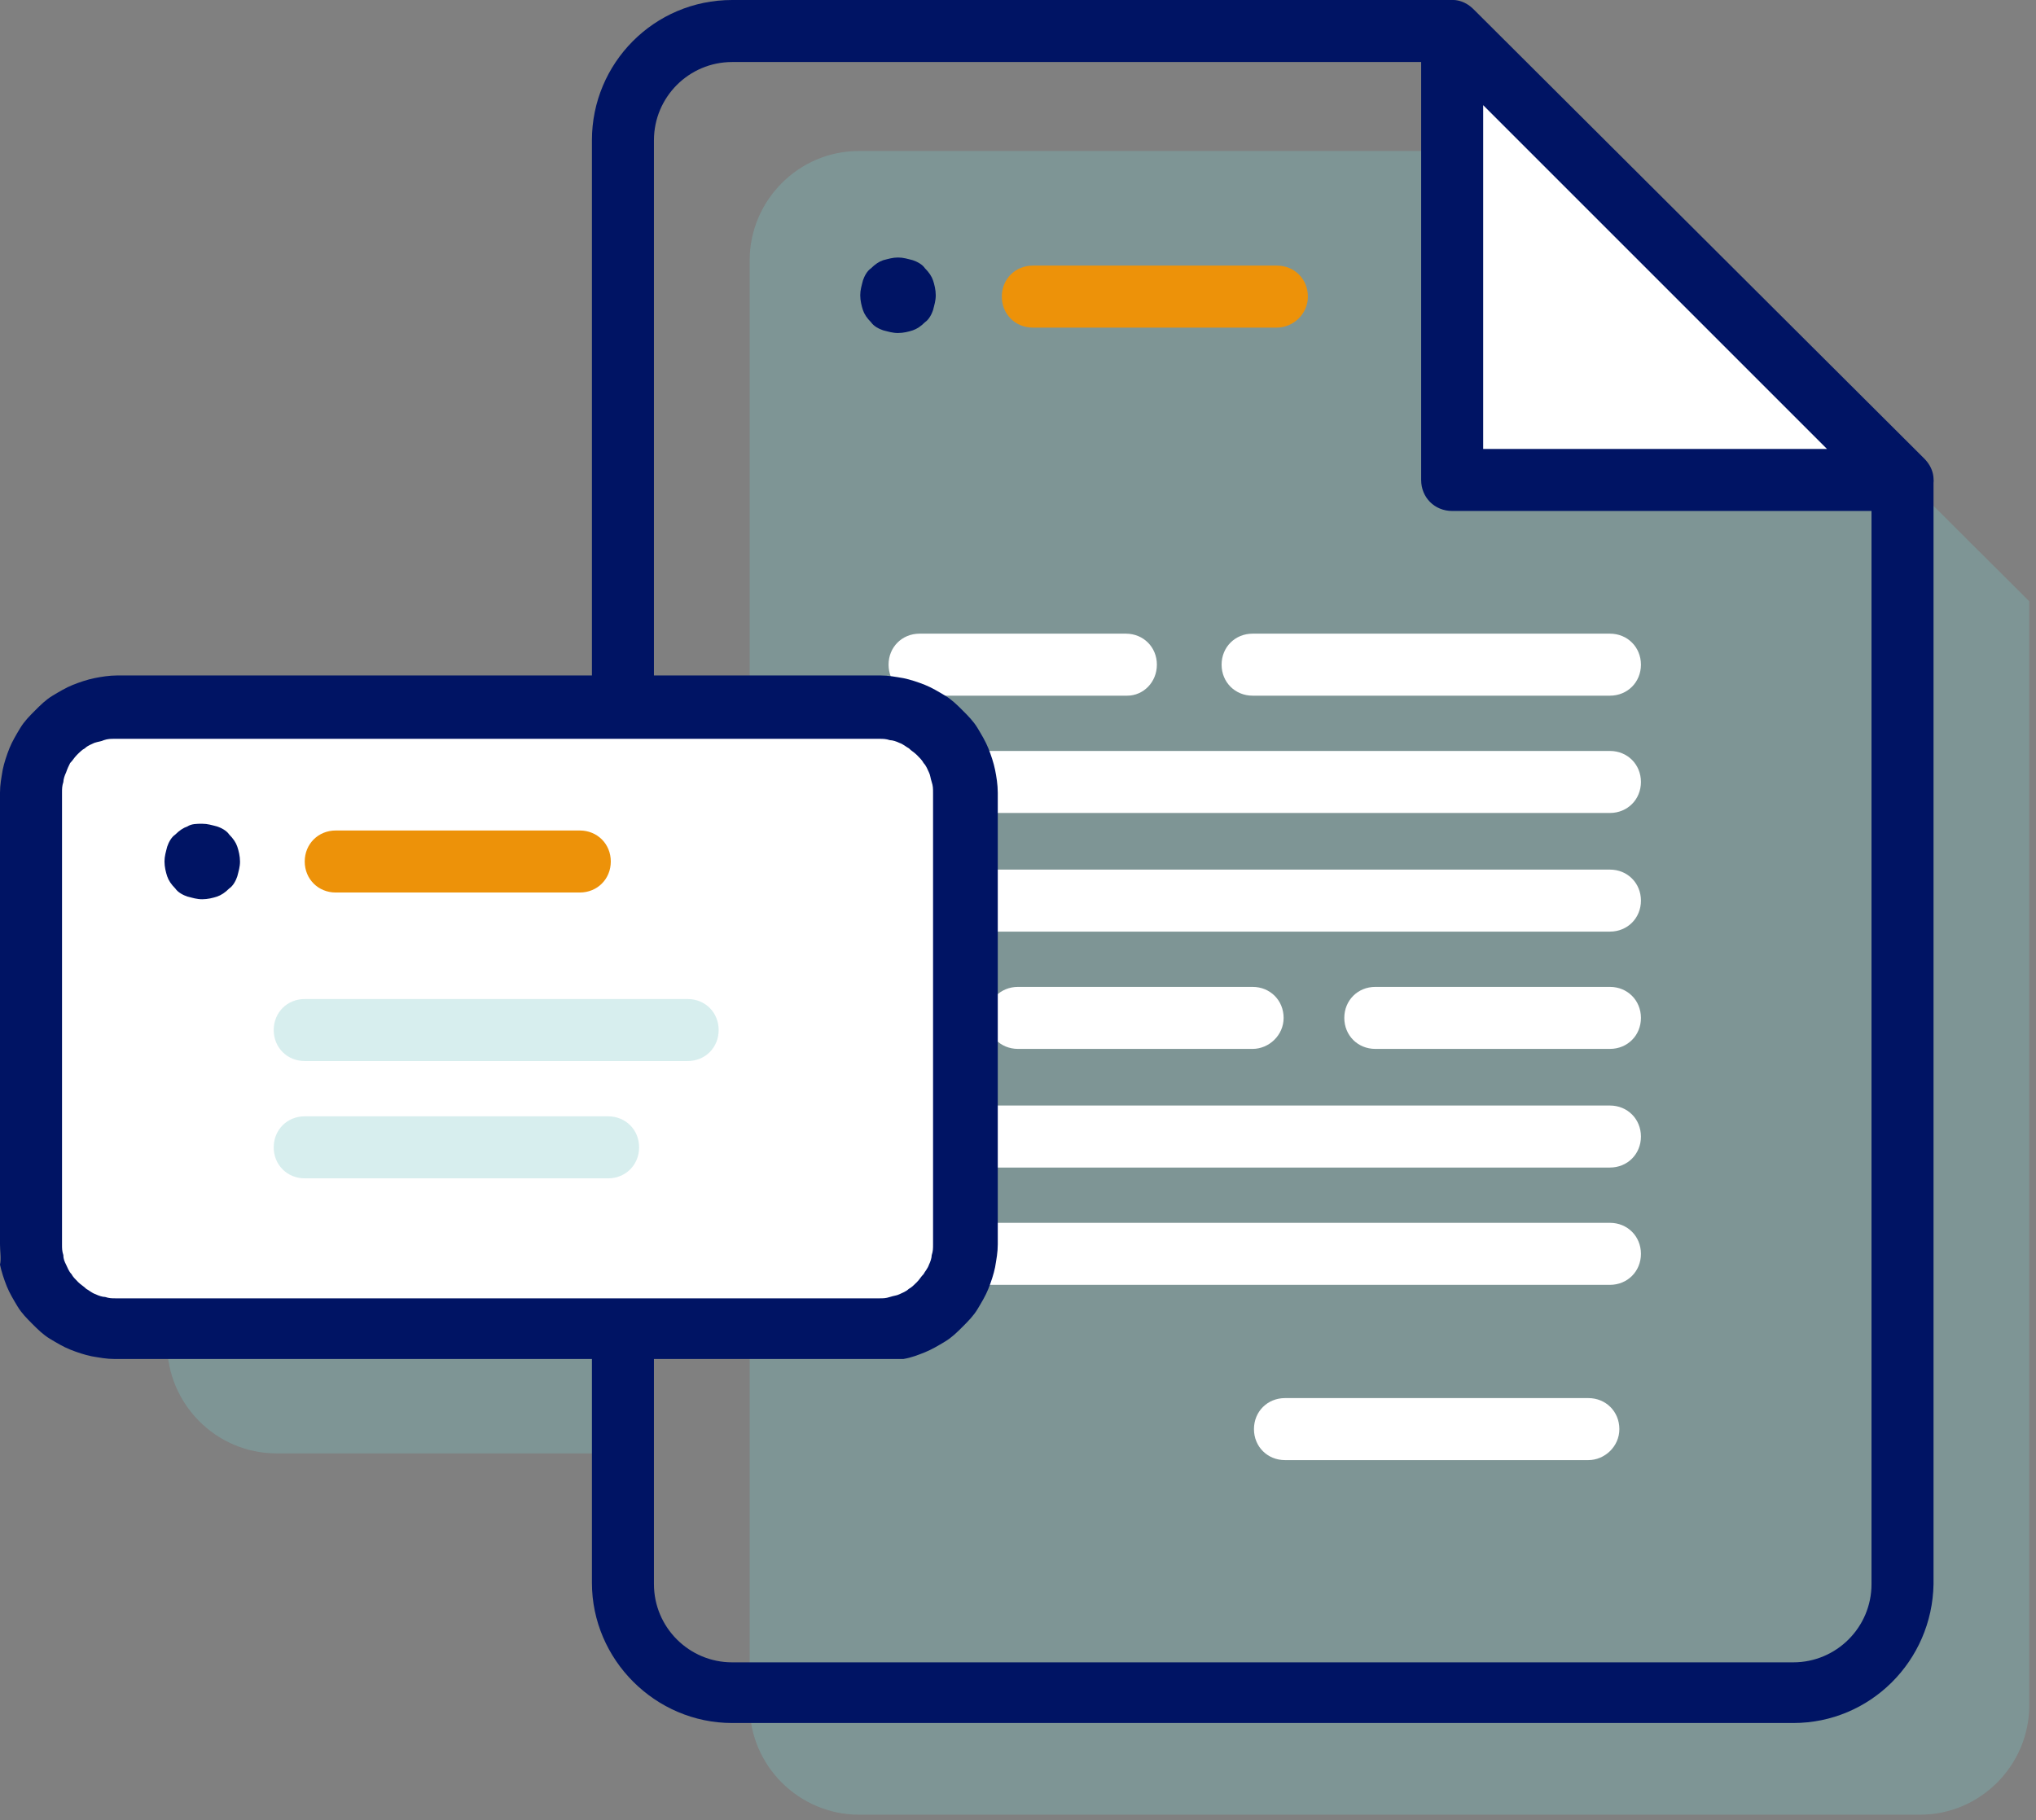 <?xml version="1.0" encoding="utf-8"?>
<!-- Generator: Adobe Illustrator 25.4.1, SVG Export Plug-In . SVG Version: 6.00 Build 0)  -->
<svg version="1.1" id="Calque_1" xmlns="http://www.w3.org/2000/svg" xmlns:xlink="http://www.w3.org/1999/xlink" x="0px" y="0px"
	 viewBox="0 0 151 135" style="enable-background:new 0 0 151 135;" xml:space="preserve">
<rect x="0" y="0" width="151" height="135" fill="#808080" stroke="none"/>
<style type="text/css">
	.st0{opacity:0.302;fill:#7CC8C7;}
	.st1{fill:#001464;}
	.st2{fill:#FFFFFF;}
	.st3{fill:#ED9209;}
</style>
<path class="st0" d="M45.1,58.7H20.5c-4.4,0-8.1,3.6-8.1,8.1v32.9c0,4.4,3.6,8.1,8.1,8.1h24.6V58.7z"/>
<path class="st0" d="M150.5,44.6v81.9c0,4.4-3.6,8.1-8.1,8.1H63.7c-4.4,0-8.1-3.6-8.1-8.1V19.3c0-4.4,3.6-8.1,8.1-8.1H117"/>
<path class="st1" d="M133,127.8H54.3c-5.7,0-10.4-4.7-10.4-10.4V10.4C43.9,4.7,48.5,0,54.3,0h53.3v4.6H54.3c-3.2,0-5.8,2.6-5.8,5.8
	v107.1c0,3.2,2.6,5.8,5.8,5.8H133c3.2,0,5.8-2.6,5.8-5.8V35.6h4.6v81.9C143.3,123.2,138.7,127.8,133,127.8z"/>
<path class="st2" d="M119.4,60.3h-48c-1.3,0-2.3-1-2.3-2.3s1-2.3,2.3-2.3h48c1.3,0,2.3,1,2.3,2.3S120.7,60.3,119.4,60.3z"/>
<path class="st2" d="M119.4,69.1H71.3c-1.3,0-2.3-1-2.3-2.3s1-2.3,2.3-2.3h48.1c1.3,0,2.3,1,2.3,2.3S120.7,69.1,119.4,69.1z"/>
<path class="st2" d="M83.6,51.6H68.2c-1.3,0-2.3-1-2.3-2.3s1-2.3,2.3-2.3h15.3c1.3,0,2.3,1,2.3,2.3S84.8,51.6,83.6,51.6z"/>
<path class="st2" d="M119.4,77.8H102c-1.3,0-2.3-1-2.3-2.3s1-2.3,2.3-2.3h17.4c1.3,0,2.3,1,2.3,2.3S120.7,77.8,119.4,77.8z"/>
<path class="st2" d="M92.9,77.8H75.5c-1.3,0-2.3-1-2.3-2.3s1-2.3,2.3-2.3h17.4c1.3,0,2.3,1,2.3,2.3S94.1,77.8,92.9,77.8z"/>
<path class="st2" d="M119.4,86.6H71.3c-1.3,0-2.3-1-2.3-2.3s1-2.3,2.3-2.3h48.1c1.3,0,2.3,1,2.3,2.3S120.7,86.6,119.4,86.6z"/>
<path class="st2" d="M119.4,95.3H71.3c-1.3,0-2.3-1-2.3-2.3s1-2.3,2.3-2.3h48.1c1.3,0,2.3,1,2.3,2.3S120.7,95.3,119.4,95.3z"/>
<path class="st2" d="M117.8,108.3H95.3c-1.3,0-2.3-1-2.3-2.3s1-2.3,2.3-2.3h22.5c1.3,0,2.3,1,2.3,2.3S119,108.3,117.8,108.3z"/>
<path class="st2" d="M8.5,52.5h56.6c0.4,0,0.8,0,1.2,0.1c0.4,0.1,0.8,0.2,1.2,0.4c0.4,0.2,0.7,0.3,1.1,0.6c0.3,0.2,0.7,0.5,0.9,0.8
	s0.5,0.6,0.8,0.9c0.2,0.3,0.4,0.7,0.6,1.1c0.2,0.4,0.3,0.8,0.4,1.2s0.1,0.8,0.1,1.2v33.5c0,0.4,0,0.8-0.1,1.2
	c-0.1,0.4-0.2,0.8-0.4,1.2c-0.2,0.4-0.3,0.7-0.6,1.1c-0.2,0.3-0.5,0.7-0.8,0.9c-0.3,0.3-0.6,0.5-0.9,0.8c-0.3,0.2-0.7,0.4-1.1,0.6
	c-0.4,0.2-0.8,0.3-1.2,0.4c-0.4,0.1-0.8,0.1-1.2,0.1H8.5c-0.4,0-0.8,0-1.2-0.1c-0.4-0.1-0.8-0.2-1.2-0.4c-0.4-0.2-0.7-0.3-1.1-0.6
	c-0.3-0.2-0.7-0.5-0.9-0.8c-0.3-0.3-0.5-0.6-0.8-0.9c-0.2-0.3-0.4-0.7-0.6-1.1c-0.2-0.4-0.3-0.8-0.4-1.2c-0.1-0.4-0.1-0.8-0.1-1.2
	V58.8c0-0.4,0-0.8,0.1-1.2c0.1-0.4,0.2-0.8,0.4-1.2c0.2-0.4,0.3-0.7,0.6-1.1c0.2-0.3,0.5-0.7,0.8-0.9s0.6-0.5,0.9-0.8
	s0.7-0.4,1.1-0.6c0.4-0.2,0.8-0.3,1.2-0.4C7.7,52.6,8.1,52.5,8.5,52.5z"/>
<path class="st1" d="M65.1,100.8H8.5c-0.6,0-1.1-0.1-1.7-0.2c-0.5-0.1-1.1-0.3-1.6-0.5c-0.5-0.2-1-0.5-1.5-0.8
	c-0.5-0.3-0.9-0.7-1.3-1.1c-0.4-0.4-0.8-0.8-1.1-1.3s-0.6-1-0.8-1.5c-0.2-0.5-0.4-1.1-0.5-1.6C0.1,93.4,0,92.8,0,92.3V58.8
	c0-0.6,0.1-1.1,0.2-1.7c0.1-0.5,0.3-1.1,0.5-1.6c0.2-0.5,0.5-1,0.8-1.5c0.3-0.5,0.7-0.9,1.1-1.3c0.4-0.4,0.8-0.8,1.3-1.1
	c0.5-0.3,1-0.6,1.5-0.8c0.5-0.2,1.1-0.4,1.6-0.5c0.5-0.1,1.1-0.2,1.7-0.2h56.6c0.6,0,1.1,0.1,1.7,0.2c0.5,0.1,1.1,0.3,1.6,0.5
	c0.5,0.2,1,0.5,1.5,0.8c0.5,0.3,0.9,0.7,1.3,1.1c0.4,0.4,0.8,0.8,1.1,1.3c0.3,0.5,0.6,1,0.8,1.5c0.2,0.5,0.4,1.1,0.5,1.6
	c0.1,0.5,0.2,1.1,0.2,1.7v33.5c0,0.6-0.1,1.1-0.2,1.7c-0.1,0.5-0.3,1.1-0.5,1.6c-0.2,0.5-0.5,1-0.8,1.5s-0.7,0.9-1.1,1.3
	c-0.4,0.4-0.8,0.8-1.3,1.1c-0.5,0.3-1,0.6-1.5,0.8c-0.5,0.2-1,0.4-1.6,0.5C66.3,100.8,65.7,100.8,65.1,100.8z M8.5,54.8
	c-0.3,0-0.5,0-0.8,0.1C7.5,55,7.3,55,7,55.1c-0.2,0.1-0.5,0.2-0.7,0.4c-0.2,0.1-0.4,0.3-0.6,0.5s-0.3,0.4-0.5,0.6
	C5.1,56.8,5,57,4.9,57.3c-0.1,0.2-0.2,0.5-0.2,0.7c-0.1,0.3-0.1,0.5-0.1,0.8v33.5c0,0.3,0,0.5,0.1,0.8c0,0.3,0.1,0.5,0.2,0.7
	s0.2,0.5,0.4,0.7c0.1,0.2,0.3,0.4,0.5,0.6c0.2,0.2,0.4,0.3,0.6,0.5c0.2,0.1,0.4,0.3,0.7,0.4c0.2,0.1,0.5,0.2,0.7,0.2
	c0.3,0.1,0.5,0.1,0.8,0.1h56.6c0.3,0,0.5,0,0.8-0.1c0.3-0.1,0.5-0.1,0.7-0.2c0.2-0.1,0.5-0.2,0.7-0.4c0.2-0.1,0.4-0.3,0.6-0.5
	c0.2-0.2,0.3-0.4,0.5-0.6c0.1-0.2,0.3-0.4,0.4-0.7c0.1-0.2,0.2-0.5,0.2-0.7c0.1-0.3,0.1-0.5,0.1-0.8V58.8c0-0.3,0-0.5-0.1-0.8
	c-0.1-0.3-0.1-0.5-0.2-0.7c-0.1-0.2-0.2-0.5-0.4-0.7c-0.1-0.2-0.3-0.4-0.5-0.6c-0.2-0.2-0.4-0.3-0.6-0.5c-0.2-0.1-0.4-0.3-0.7-0.4
	c-0.2-0.1-0.5-0.2-0.7-0.2c-0.3-0.1-0.5-0.1-0.8-0.1H8.5z"/>
<path class="st1" d="M15,61.1c0.4,0,0.7,0.1,1.1,0.2c0.3,0.1,0.7,0.3,0.9,0.6c0.3,0.3,0.5,0.6,0.6,0.9c0.1,0.3,0.2,0.7,0.2,1.1
	c0,0.4-0.1,0.7-0.2,1.1c-0.1,0.3-0.3,0.7-0.6,0.9c-0.3,0.3-0.6,0.5-0.9,0.6c-0.3,0.1-0.7,0.2-1.1,0.2c-0.4,0-0.7-0.1-1.1-0.2
	c-0.3-0.1-0.7-0.3-0.9-0.6c-0.3-0.3-0.5-0.6-0.6-0.9c-0.1-0.3-0.2-0.7-0.2-1.1c0-0.4,0.1-0.7,0.2-1.1c0.1-0.3,0.3-0.7,0.6-0.9
	c0.3-0.3,0.6-0.5,0.9-0.6C14.2,61.1,14.6,61.1,15,61.1z"/>
<polygon class="st2" points="141,35.6 107.8,35.6 107.8,2.3 "/>
<path class="st1" d="M141,37.9h-33.3c-1.3,0-2.3-1-2.3-2.3V2.3c0-0.9,0.6-1.8,1.4-2.1c0.9-0.4,1.8-0.2,2.5,0.5L142.7,34
	c0.7,0.7,0.9,1.6,0.5,2.5C142.8,37.3,142,37.9,141,37.9z M110,33.3h25.5L110,7.8V33.3z"/>
<path class="st3" d="M43,66.2H24.9c-1.3,0-2.3-1-2.3-2.3c0-1.3,1-2.3,2.3-2.3H43c1.3,0,2.3,1,2.3,2.3C45.3,65.2,44.3,66.2,43,66.2z"
	/>
<path class="st1" d="M66.6,19.1c0.4,0,0.7,0.1,1.1,0.2c0.3,0.1,0.7,0.3,0.9,0.6c0.3,0.3,0.5,0.6,0.6,0.9c0.1,0.3,0.2,0.7,0.2,1.1
	c0,0.4-0.1,0.7-0.2,1.1c-0.1,0.3-0.3,0.7-0.6,0.9c-0.3,0.3-0.6,0.5-0.9,0.6c-0.3,0.1-0.7,0.2-1.1,0.2c-0.4,0-0.7-0.1-1.1-0.2
	c-0.3-0.1-0.7-0.3-0.9-0.6c-0.3-0.3-0.5-0.6-0.6-0.9c-0.1-0.3-0.2-0.7-0.2-1.1c0-0.4,0.1-0.7,0.2-1.1c0.1-0.3,0.3-0.7,0.6-0.9
	c0.3-0.3,0.6-0.5,0.9-0.6C65.9,19.2,66.2,19.1,66.6,19.1z"/>
<path class="st3" d="M94.7,24.3H76.6c-1.3,0-2.3-1-2.3-2.3s1-2.3,2.3-2.3h18.1c1.3,0,2.3,1,2.3,2.3S95.9,24.3,94.7,24.3z"/>
<path class="st0" d="M51,78.7H22.6c-1.3,0-2.3-1-2.3-2.3s1-2.3,2.3-2.3H51c1.3,0,2.3,1,2.3,2.3S52.3,78.7,51,78.7z"/>
<path class="st0" d="M45.1,87.4H22.6c-1.3,0-2.3-1-2.3-2.3s1-2.3,2.3-2.3h22.5c1.3,0,2.3,1,2.3,2.3S46.4,87.4,45.1,87.4z"/>
<path class="st2" d="M119.4,51.6H92.9c-1.3,0-2.3-1-2.3-2.3s1-2.3,2.3-2.3h26.5c1.3,0,2.3,1,2.3,2.3S120.7,51.6,119.4,51.6z"/>
</svg>

